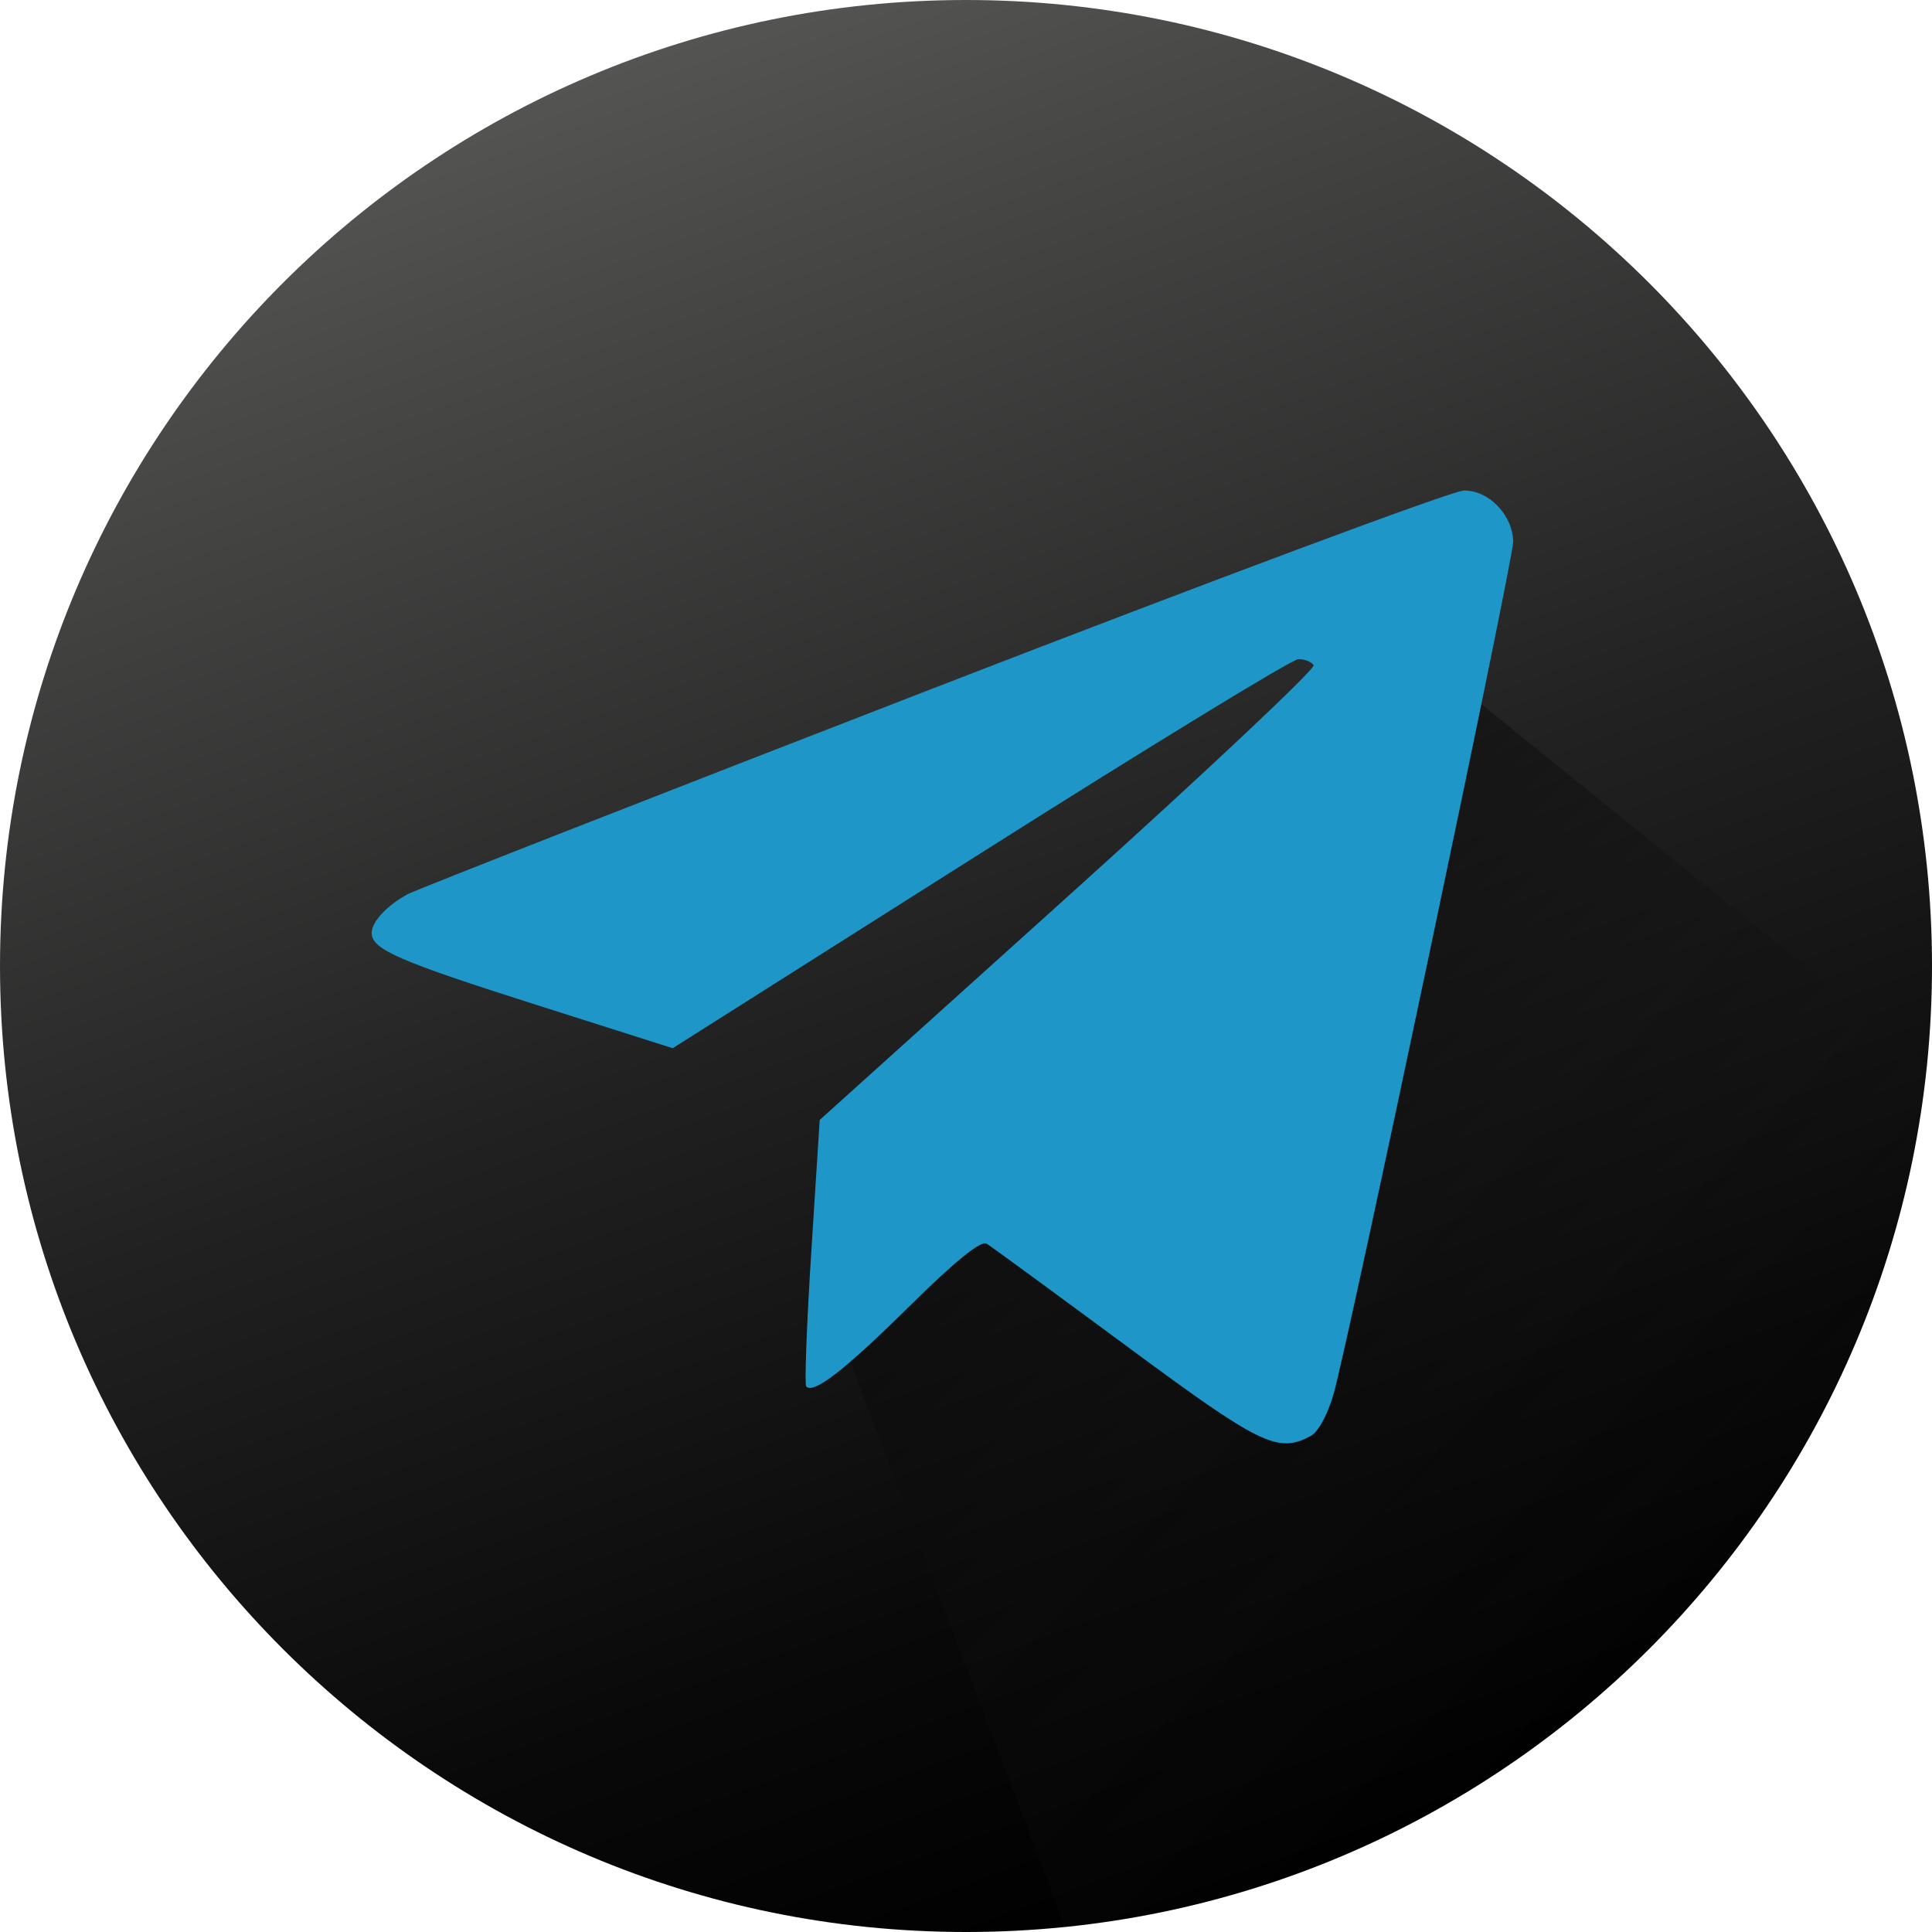 <?xml version="1.0" encoding="UTF-8"?> <svg xmlns="http://www.w3.org/2000/svg" width="1024" height="1024" viewBox="0 0 1024 1024" fill="none"> <g clip-path="url(#clip0)"> <path d="M512.001 1024C794.771 1024 1024 794.77 1024 512C1024 229.23 794.771 0 512.001 0C229.231 0 0.001 229.23 0.001 512C0.001 794.77 229.231 1024 512.001 1024Z" fill="url(#paint0_linear)"></path> <path d="M564.542 1021.42L441 696L474 652L503 627C503 627 393.505 580.5 503 580.5C612.495 580.5 670.5 564.237 670.5 564.237C670.5 564.237 744.5 437.169 753.5 455L775.611 365.5L1021.45 564.237C1021.45 564.237 1015.52 611.076 1009.32 633.956C1009.32 633.956 996.88 680.348 986.757 703.706C986.757 703.706 973.101 735.932 964.622 751.33C964.622 751.33 957.505 765.155 949.895 777.341C949.895 777.341 937.59 796.98 932.333 804.408C932.333 804.408 920.03 821.53 915.725 826.984C915.725 826.984 905.061 840.63 897.339 849.267C897.339 849.267 886.282 861.781 879.574 868.577C879.574 868.577 873.004 875.527 865.535 882.517C865.535 882.517 842.308 903.811 832.129 911.748C832.129 911.748 793.636 940.723 775.611 951.026C775.611 951.026 749.095 966.569 732.472 974.125C732.472 974.125 699.269 988.864 687.109 993.119C687.109 993.119 674.38 997.808 663.923 1000.95C663.923 1000.95 647.674 1005.91 638.138 1008.25C638.138 1008.25 627.921 1010.92 619.078 1012.74C619.078 1012.74 607.592 1015.33 596.259 1017.11C596.259 1017.11 578.3 1019.85 572.947 1020.47L564.542 1021.42Z" fill="url(#paint1_linear)"></path> <path fill-rule="evenodd" clip-rule="evenodd" d="M494.13 365.016C345.476 422.607 220.352 471.623 216.074 473.937C205.08 479.886 197 488.59 197 494.482C197 503.189 211.101 509.339 284.825 532.777L356.541 555.579L519.307 452.529C608.83 395.851 684.798 349.428 688.128 349.364C691.457 349.303 695.105 350.746 696.236 352.577C697.367 354.407 638.929 409.387 566.376 474.75L434.457 593.595L430.011 663.368C427.562 701.742 426.352 733.931 427.319 734.898C431.357 738.935 447.885 726.073 482.113 692.254C506.373 668.285 519.93 657.314 522.97 659.195C525.472 660.742 558.783 685.119 596.994 713.369C668.377 766.142 677.22 770.458 694.765 761.063C698.713 758.946 703.843 749.476 706.883 738.677C715.102 709.486 802 297.128 802 287.317C802 273.173 789.027 259.656 775.785 260.007C769.53 260.171 642.785 307.425 494.13 365.016Z" fill="#1E96C8"></path> </g> <defs> <linearGradient id="paint0_linear" x1="687.157" y1="993.256" x2="336.845" y2="30.744" gradientUnits="userSpaceOnUse"> <stop></stop> <stop offset="0.192" stop-color="#090909"></stop> <stop offset="0.505" stop-color="#212121"></stop> <stop offset="0.899" stop-color="#494948"></stop> <stop offset="1" stop-color="#545453"></stop> </linearGradient> <linearGradient id="paint1_linear" x1="298.156" y1="297.989" x2="874.232" y2="874.065" gradientUnits="userSpaceOnUse"> <stop></stop> <stop offset="0.483" stop-color="#090909" stop-opacity="0.517"></stop> <stop offset="1" stop-color="#181818" stop-opacity="0"></stop> </linearGradient> <clipPath id="clip0"> <rect width="1024" height="1024" fill="white"></rect> </clipPath> </defs> </svg> 